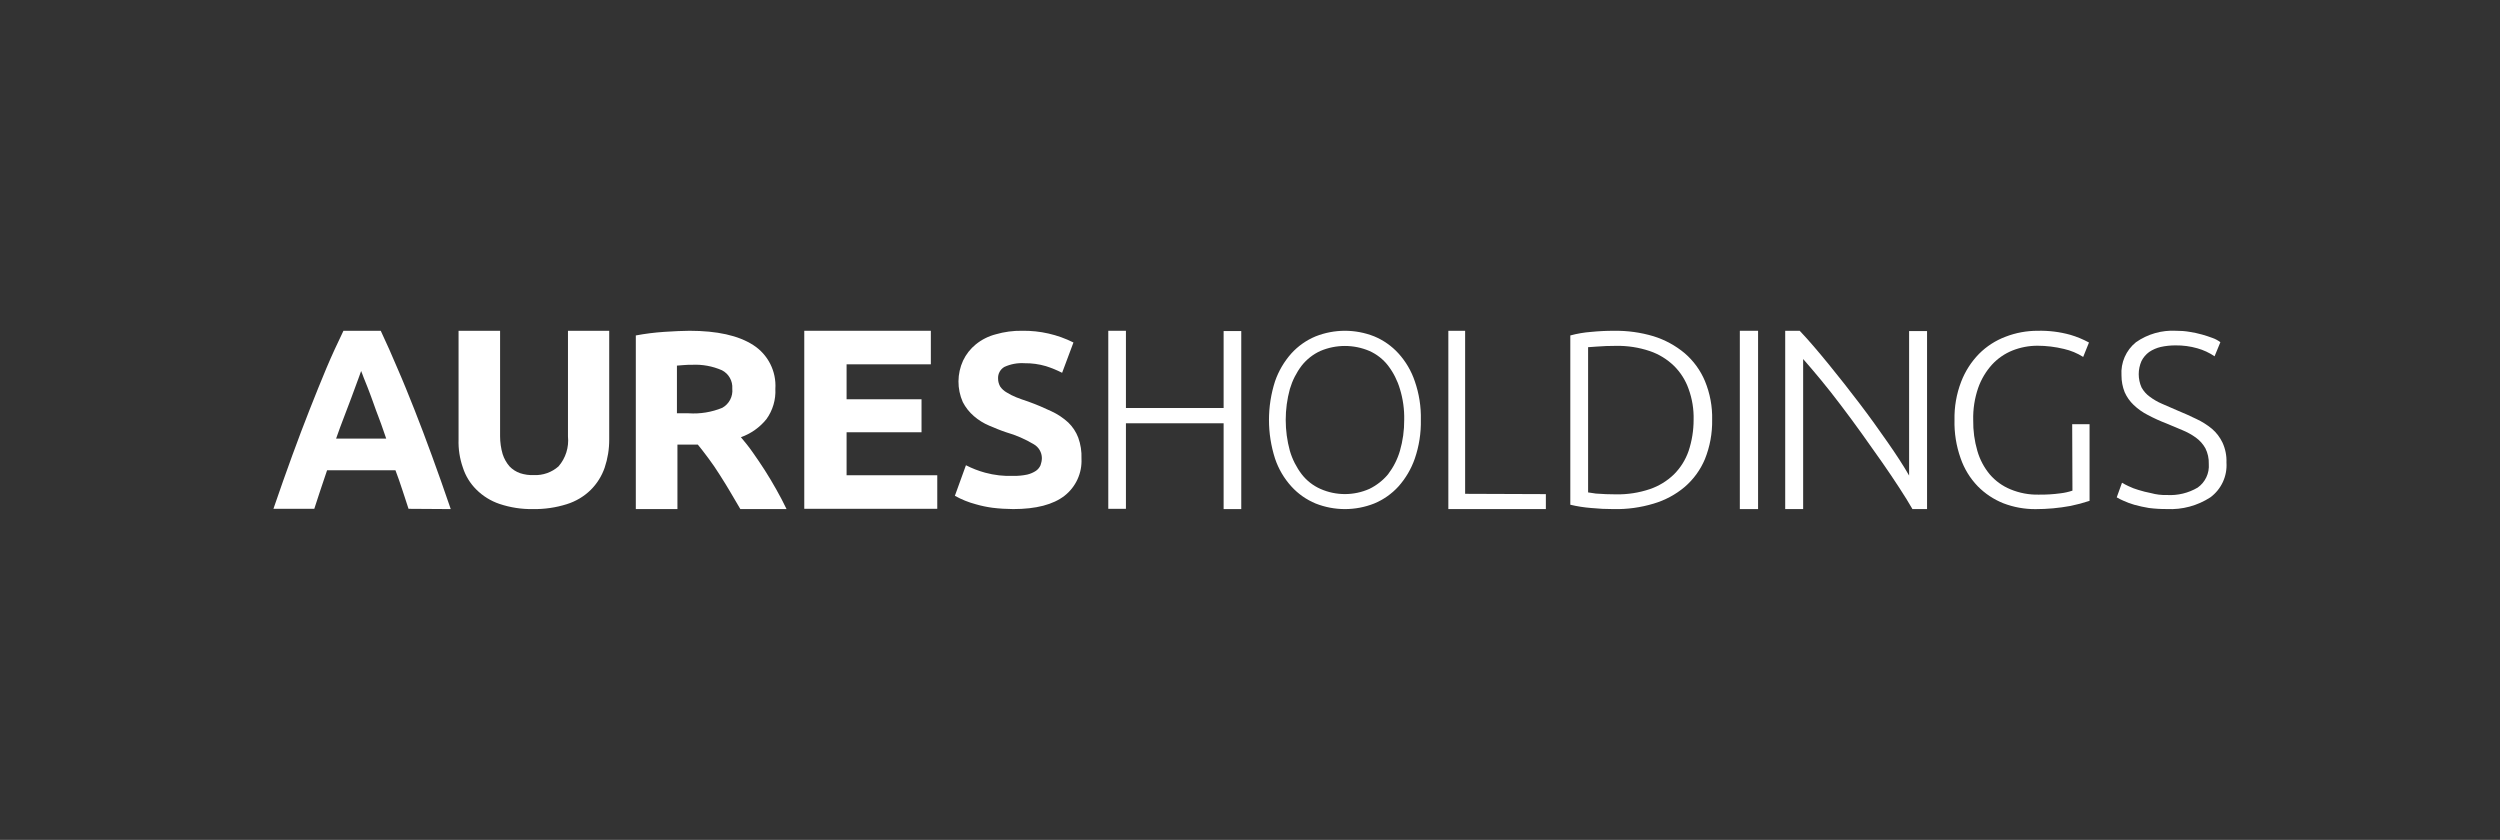 <?xml version="1.0" encoding="utf-8"?>
<!-- Generator: Adobe Illustrator 16.0.3, SVG Export Plug-In . SVG Version: 6.00 Build 0)  -->
<!DOCTYPE svg PUBLIC "-//W3C//DTD SVG 1.1//EN" "http://www.w3.org/Graphics/SVG/1.1/DTD/svg11.dtd">
<svg version="1.1" id="Vrstva_1" xmlns="http://www.w3.org/2000/svg" xmlns:xlink="http://www.w3.org/1999/xlink" x="0px" y="0px"
	 width="640px" height="215px" viewBox="0 0 640 215" enable-background="new 0 0 640 215" xml:space="preserve">
<rect x="0" y="0" width="640" height="215" fill="#333333" stroke="none"/>
<g id="Logo" transform="translate(-111 -41.143)">
	<path id="Path_9" fill="#FFFFFF" d="M214.542,168.205c0.365,1.097,0.718,2.162,1.042,3.195l10.807,0.07
		c-1.673-4.899-3.278-9.442-4.812-13.63c-1.535-4.193-2.996-8.092-4.461-11.784c-1.465-3.69-2.857-7.169-4.322-10.506
		c-1.396-3.337-2.859-6.602-4.324-9.726h-9.55c-1.535,3.196-2.996,6.319-4.395,9.654c-1.398,3.335-2.796,6.816-4.253,10.508
		c-1.458,3.69-2.93,7.589-4.463,11.782c-1.532,4.195-3.138,8.731-4.811,13.63h10.459c0.322-1.033,0.677-2.099,1.04-3.194
		c0.185-0.561,0.375-1.127,0.563-1.704l1.673-4.97h17.5c0.626,1.634,1.186,3.267,1.744,4.97
		C214.167,167.077,214.353,167.645,214.542,168.205z M202.728,138.13c0.307-0.828,0.56-1.51,0.723-2.016
		c0.125,0.281,0.248,0.619,0.389,0.999c0.179,0.49,0.384,1.059,0.659,1.693c0.398,0.938,0.797,2.019,1.247,3.197l0.287,0.772
		c0.223,0.599,0.442,1.218,0.675,1.869c0.347,0.987,0.719,2.032,1.139,3.101c0.505,1.283,0.973,2.642,1.457,4.048
		c0.186,0.533,0.373,1.076,0.564,1.631h-12.827c0.696-1.997,1.398-3.905,2.091-5.679c0.569-1.451,1.093-2.853,1.568-4.131
		c0.107-0.285,0.21-0.567,0.316-0.841c0.378-1.019,0.728-1.972,1.043-2.833c0.148-0.4,0.287-0.781,0.419-1.141
		C202.569,138.579,202.647,138.35,202.728,138.13z"/>
	<path id="Path_10" fill="#FFFFFF" d="M247.461,171.47c-2.917,0.05-5.822-0.398-8.586-1.322c-2.238-0.755-4.271-2.017-5.941-3.687
		c-1.584-1.573-2.769-3.506-3.445-5.636c-0.803-2.302-1.176-4.73-1.098-7.167v-27.838h10.631v26.996
		c0,1.554,0.221,3.102,0.659,4.592c0.371,1.151,0.969,2.217,1.761,3.134c0.755,0.784,1.683,1.38,2.713,1.738
		c1.135,0.371,2.327,0.536,3.518,0.487c2.311,0.1,4.572-0.697,6.308-2.228c1.825-2.108,2.701-4.876,2.42-7.651v-27.068h10.558v27.83
		c0.012,2.459-0.384,4.905-1.171,7.236c-0.747,2.151-1.976,4.104-3.594,5.705c-1.717,1.67-3.801,2.906-6.087,3.619
		C253.31,171.09,250.391,171.515,247.461,171.47z"/>
	<path id="Path_11" fill="#FFFFFF" d="M303.823,129.474c-3.821-2.458-9.259-3.65-16.313-3.65c-1.856,0-3.905,0.124-6.085,0.253
		l-0.454,0.029c-2.417,0.16-4.821,0.466-7.203,0.912v44.452h10.655v-16.507h5.221c0.736,0.882,1.476,1.863,2.257,2.899l0.462,0.615
		c0.954,1.264,1.909,2.667,2.795,4.074l0.531,0.843c0.728,1.148,1.483,2.343,2.199,3.58l2.641,4.495h11.83
		c-0.809-1.686-1.69-3.373-2.646-5.058c-0.954-1.685-1.911-3.302-2.939-4.913c-1.03-1.615-2.058-3.091-3.086-4.567l0,0
		c-1.029-1.473-2.059-2.737-3.015-3.86c2.569-0.912,4.833-2.515,6.542-4.637c1.613-2.242,2.417-4.965,2.277-7.725
		C309.792,136.212,307.62,131.907,303.823,129.474z M286.049,134.602c0.683-0.058,1.37-0.081,2.056-0.07
		c2.647-0.143,5.29,0.335,7.718,1.398c1.743,0.897,2.783,2.748,2.644,4.704c0.204,2.007-0.809,3.94-2.572,4.915
		c-2.719,1.113-5.656,1.591-8.587,1.398h-3.013V134.74L286.049,134.602z"/>
	<path id="Path_12" fill="#FFFFFF" d="M316.894,171.47v-45.648h32.401v8.587h-21.57v8.946h19.185v8.447h-19.185v11.006h23.216v8.587
		h-34.047V171.47z"/>
	<path id="Path_13" fill="#FFFFFF" d="M370.465,162.97c1.184,0.021,2.368-0.092,3.524-0.339c0.788-0.189,1.537-0.511,2.213-0.955
		c0.513-0.36,0.919-0.854,1.174-1.427c0.215-0.59,0.332-1.21,0.346-1.838c-0.016-1.463-0.803-2.808-2.073-3.537
		c-2.206-1.319-4.576-2.35-7.047-3.06c-1.454-0.477-2.901-1.089-4.355-1.701c-1.433-0.602-2.763-1.428-3.938-2.448
		c-1.167-1.006-2.13-2.225-2.834-3.594c-1.498-3.384-1.473-7.248,0.07-10.612c0.761-1.606,1.87-3.022,3.247-4.148
		c1.5-1.219,3.244-2.101,5.114-2.584c2.2-0.638,4.482-0.944,6.771-0.905c4.552-0.07,9.055,0.958,13.127,2.996l-2.901,7.76
		c-1.334-0.679-2.721-1.247-4.147-1.701c-1.772-0.519-3.612-0.772-5.459-0.749c-1.782-0.121-3.569,0.207-5.191,0.954
		c-1.051,0.62-1.667,1.777-1.598,2.996c0.001,0.716,0.192,1.42,0.552,2.041c0.434,0.618,1.001,1.129,1.658,1.496
		c0.77,0.476,1.579,0.886,2.417,1.225c0.899,0.339,1.937,0.749,3.042,1.088c2.28,0.817,4.285,1.699,6.011,2.516
		c1.566,0.726,3.011,1.689,4.283,2.855c1.129,1.089,2.003,2.414,2.559,3.877c0.623,1.72,0.902,3.545,0.829,5.375
		c0.185,3.692-1.439,7.245-4.354,9.521c-2.901,2.245-7.255,3.395-13.129,3.395c-1.778-0.011-3.555-0.123-5.322-0.338
		c-1.423-0.191-2.833-0.485-4.215-0.887c-1.882-0.493-3.694-1.225-5.39-2.175l2.832-7.823c1.564,0.803,3.208,1.442,4.907,1.905
		C365.559,162.793,368.012,163.07,370.465,162.97z"/>
	<path id="Path_14" fill="#FFFFFF" d="M424.247,125.893h4.517v45.577h-4.517v-21.968h-25.01V171.4h-4.515v-45.579h4.515v19.772
		h25.01V125.893z"/>
	<path id="Path_15" fill="#FFFFFF" d="M473.191,158.545c1.095-3.194,1.619-6.557,1.547-9.933c0.078-3.354-0.447-6.693-1.547-9.863
		c-0.89-2.646-2.316-5.078-4.195-7.144c-1.722-1.89-3.839-3.376-6.201-4.355c-4.814-1.903-10.177-1.903-14.99,0
		c-2.363,0.979-4.481,2.465-6.202,4.355c-1.855,2.081-3.281,4.509-4.194,7.144c-2.068,6.436-2.068,13.356,0,19.795
		c0.888,2.645,2.315,5.076,4.194,7.142c1.721,1.89,3.839,3.377,6.202,4.355c4.813,1.905,10.176,1.905,14.99,0
		c2.362-0.979,4.48-2.466,6.201-4.355C470.851,163.606,472.277,161.178,473.191,158.545z M469.379,140.72
		c0.784,2.555,1.157,5.219,1.098,7.891c0.021,2.691-0.349,5.374-1.098,7.96c-0.638,2.165-1.668,4.193-3.039,5.99
		c-1.313,1.57-2.94,2.843-4.78,3.739c-3.989,1.77-8.544,1.77-12.534,0c-1.878-0.831-3.521-2.117-4.78-3.739
		c-1.371-1.797-2.398-3.827-3.037-5.99c-1.421-5.188-1.421-10.665,0-15.853c0.64-2.165,1.667-4.195,3.037-5.99
		c1.274-1.609,2.912-2.893,4.78-3.743c4.006-1.701,8.528-1.701,12.534,0c1.879,0.834,3.521,2.12,4.78,3.743
		c1.371,1.795,2.401,3.828,3.039,5.995V140.72z"/>
	<path id="Path_16" fill="#FFFFFF" d="M506.741,167.638v3.832h-24.965v-45.648h4.296v41.739L506.741,167.638z"/>
	<path id="Path_17" fill="#FFFFFF" d="M547.462,158.673c1.282-3.195,1.909-6.617,1.848-10.063c0.082-3.399-0.549-6.779-1.848-9.923
		c-1.152-2.748-2.929-5.19-5.19-7.128c-2.344-1.955-5.046-3.427-7.958-4.333c-3.294-0.987-6.722-1.458-10.16-1.398
		c-1.944-0.007-3.889,0.086-5.825,0.281c-1.801,0.133-3.585,0.437-5.329,0.909v43.335c1.752,0.418,3.533,0.696,5.329,0.838
		c1.937,0.193,3.881,0.286,5.825,0.281c3.438,0.067,6.866-0.405,10.16-1.398c2.921-0.854,5.629-2.306,7.958-4.264
		C544.533,163.868,546.312,161.426,547.462,158.673z M518.807,167.386c-0.637-0.083-1.044-0.133-1.254-0.186v-37.179
		c0.155,0,0.417-0.023,0.798-0.052c0.315-0.026,0.71-0.057,1.198-0.087c1.704-0.14,3.481-0.199,5.191-0.199
		c2.918-0.049,5.821,0.4,8.588,1.328c2.318,0.784,4.433,2.074,6.192,3.774c1.692,1.666,2.981,3.698,3.765,5.938
		c0.918,2.53,1.353,5.208,1.279,7.896c0.004,2.708-0.43,5.397-1.279,7.967c-0.782,2.262-2.07,4.317-3.765,6.009
		c-1.759,1.701-3.873,2.99-6.192,3.774c-2.766,0.928-5.67,1.375-8.588,1.329c-1.704,0-3.482-0.07-5.191-0.2L518.807,167.386z"/>
	<path id="Path_18" fill="#FFFFFF" d="M556.396,125.822h4.671v45.648h-4.671V125.822z"/>
	<path id="Path_19" fill="#FFFFFF" d="M600.547,171.4c-0.889-1.561-1.997-3.332-3.335-5.393c-1.338-2.062-2.816-4.254-4.444-6.59
		c-1.63-2.337-3.337-4.749-5.116-7.229c-1.779-2.482-3.558-4.892-5.333-7.23c-1.777-2.339-3.484-4.537-5.192-6.59
		c-1.711-2.053-3.196-3.828-4.521-5.316v38.418h-4.594v-45.648h3.708c2.37,2.48,4.816,5.393,7.482,8.647s5.262,6.59,7.855,9.985
		c2.595,3.396,4.966,6.735,7.19,9.923c2.225,3.191,4.076,6.026,5.483,8.507v-36.991h4.594v45.577h-3.778V171.4z"/>
	<path id="Path_20" fill="#FFFFFF" d="M641.481,149.745h4.445v19.614c-1.596,0.529-3.222,0.962-4.868,1.3
		c-2.955,0.548-5.955,0.822-8.962,0.821c-2.82,0.017-5.621-0.492-8.253-1.504c-2.468-0.987-4.703-2.476-6.563-4.374
		c-1.963-2.042-3.457-4.491-4.373-7.172c-1.11-3.134-1.637-6.446-1.555-9.769c-0.074-3.337,0.502-6.654,1.694-9.771
		c1.026-2.68,2.588-5.122,4.595-7.173c1.923-1.923,4.23-3.413,6.774-4.371c2.629-1.018,5.427-1.532,8.245-1.523
		c2.81-0.068,5.616,0.277,8.325,1.026c1.662,0.487,3.271,1.152,4.794,1.979l-1.484,3.69c-1.516-0.961-3.188-1.653-4.936-2.049
		c-2.218-0.54-4.493-0.816-6.776-0.819c-2.198-0.002-4.378,0.416-6.42,1.231c-1.987,0.806-3.771,2.042-5.222,3.621
		c-1.556,1.728-2.756,3.749-3.527,5.943c-0.913,2.658-1.344,5.457-1.27,8.265c-0.041,2.658,0.315,5.305,1.058,7.858
		c0.63,2.202,1.712,4.248,3.173,6.011c1.436,1.676,3.25,2.988,5.292,3.826c2.302,0.957,4.777,1.424,7.269,1.365
		c1.865,0.024,3.728-0.089,5.572-0.342c1.033-0.12,2.052-0.351,3.038-0.682L641.481,149.745z"/>
	<path id="Path_21" fill="#FFFFFF" d="M665.715,167.865c2.764,0.166,5.517-0.496,7.899-1.904c1.946-1.379,3.022-3.679,2.835-6.057
		c0.049-1.39-0.253-2.771-0.877-4.014c-0.604-1.074-1.436-2.003-2.431-2.723c-1.07-0.767-2.228-1.406-3.444-1.904
		c-1.283-0.545-2.635-1.09-4.052-1.699c-1.642-0.628-3.241-1.355-4.793-2.179c-1.335-0.678-2.563-1.55-3.646-2.584
		c-0.974-0.927-1.754-2.036-2.296-3.265c-0.54-1.363-0.815-2.818-0.81-4.285c-0.226-3.272,1.161-6.447,3.714-8.506
		c2.998-2.094,6.611-3.124,10.262-2.923c1.152-0.01,2.306,0.08,3.442,0.273c1.071,0.162,2.13,0.388,3.173,0.681
		c0.946,0.271,1.822,0.544,2.701,0.883c0.728,0.253,1.41,0.623,2.024,1.088l-1.485,3.607c-1.346-0.911-2.83-1.602-4.395-2.043
		c-1.821-0.521-3.709-0.772-5.603-0.748c-1.271-0.004-2.539,0.128-3.779,0.399c-1.062,0.248-2.069,0.685-2.973,1.294
		c-0.827,0.604-1.498,1.398-1.96,2.311c-0.944,2.145-0.944,4.589,0,6.734c0.51,0.942,1.227,1.755,2.095,2.381
		c0.979,0.741,2.044,1.357,3.176,1.837c1.215,0.544,2.497,1.088,3.916,1.701c1.688,0.683,3.308,1.429,4.859,2.178
		c1.433,0.667,2.772,1.51,3.994,2.516c1.138,0.977,2.059,2.183,2.699,3.535c0.737,1.599,1.085,3.347,1.015,5.104
		c0.236,3.479-1.316,6.835-4.119,8.91c-3.307,2.147-7.204,3.197-11.142,2.996c-1.534,0.013-3.07-0.08-4.593-0.272
		c-1.25-0.206-2.49-0.479-3.714-0.815c-0.948-0.27-1.874-0.61-2.769-1.023c-0.605-0.253-1.192-0.547-1.756-0.883l1.35-3.741
		c0.541,0.34,1.148,0.613,1.691,0.884c0.804,0.389,1.64,0.709,2.498,0.955c1.063,0.334,2.146,0.607,3.241,0.815
		C662.983,167.743,664.349,167.907,665.715,167.865z"/>
</g>
</svg>
